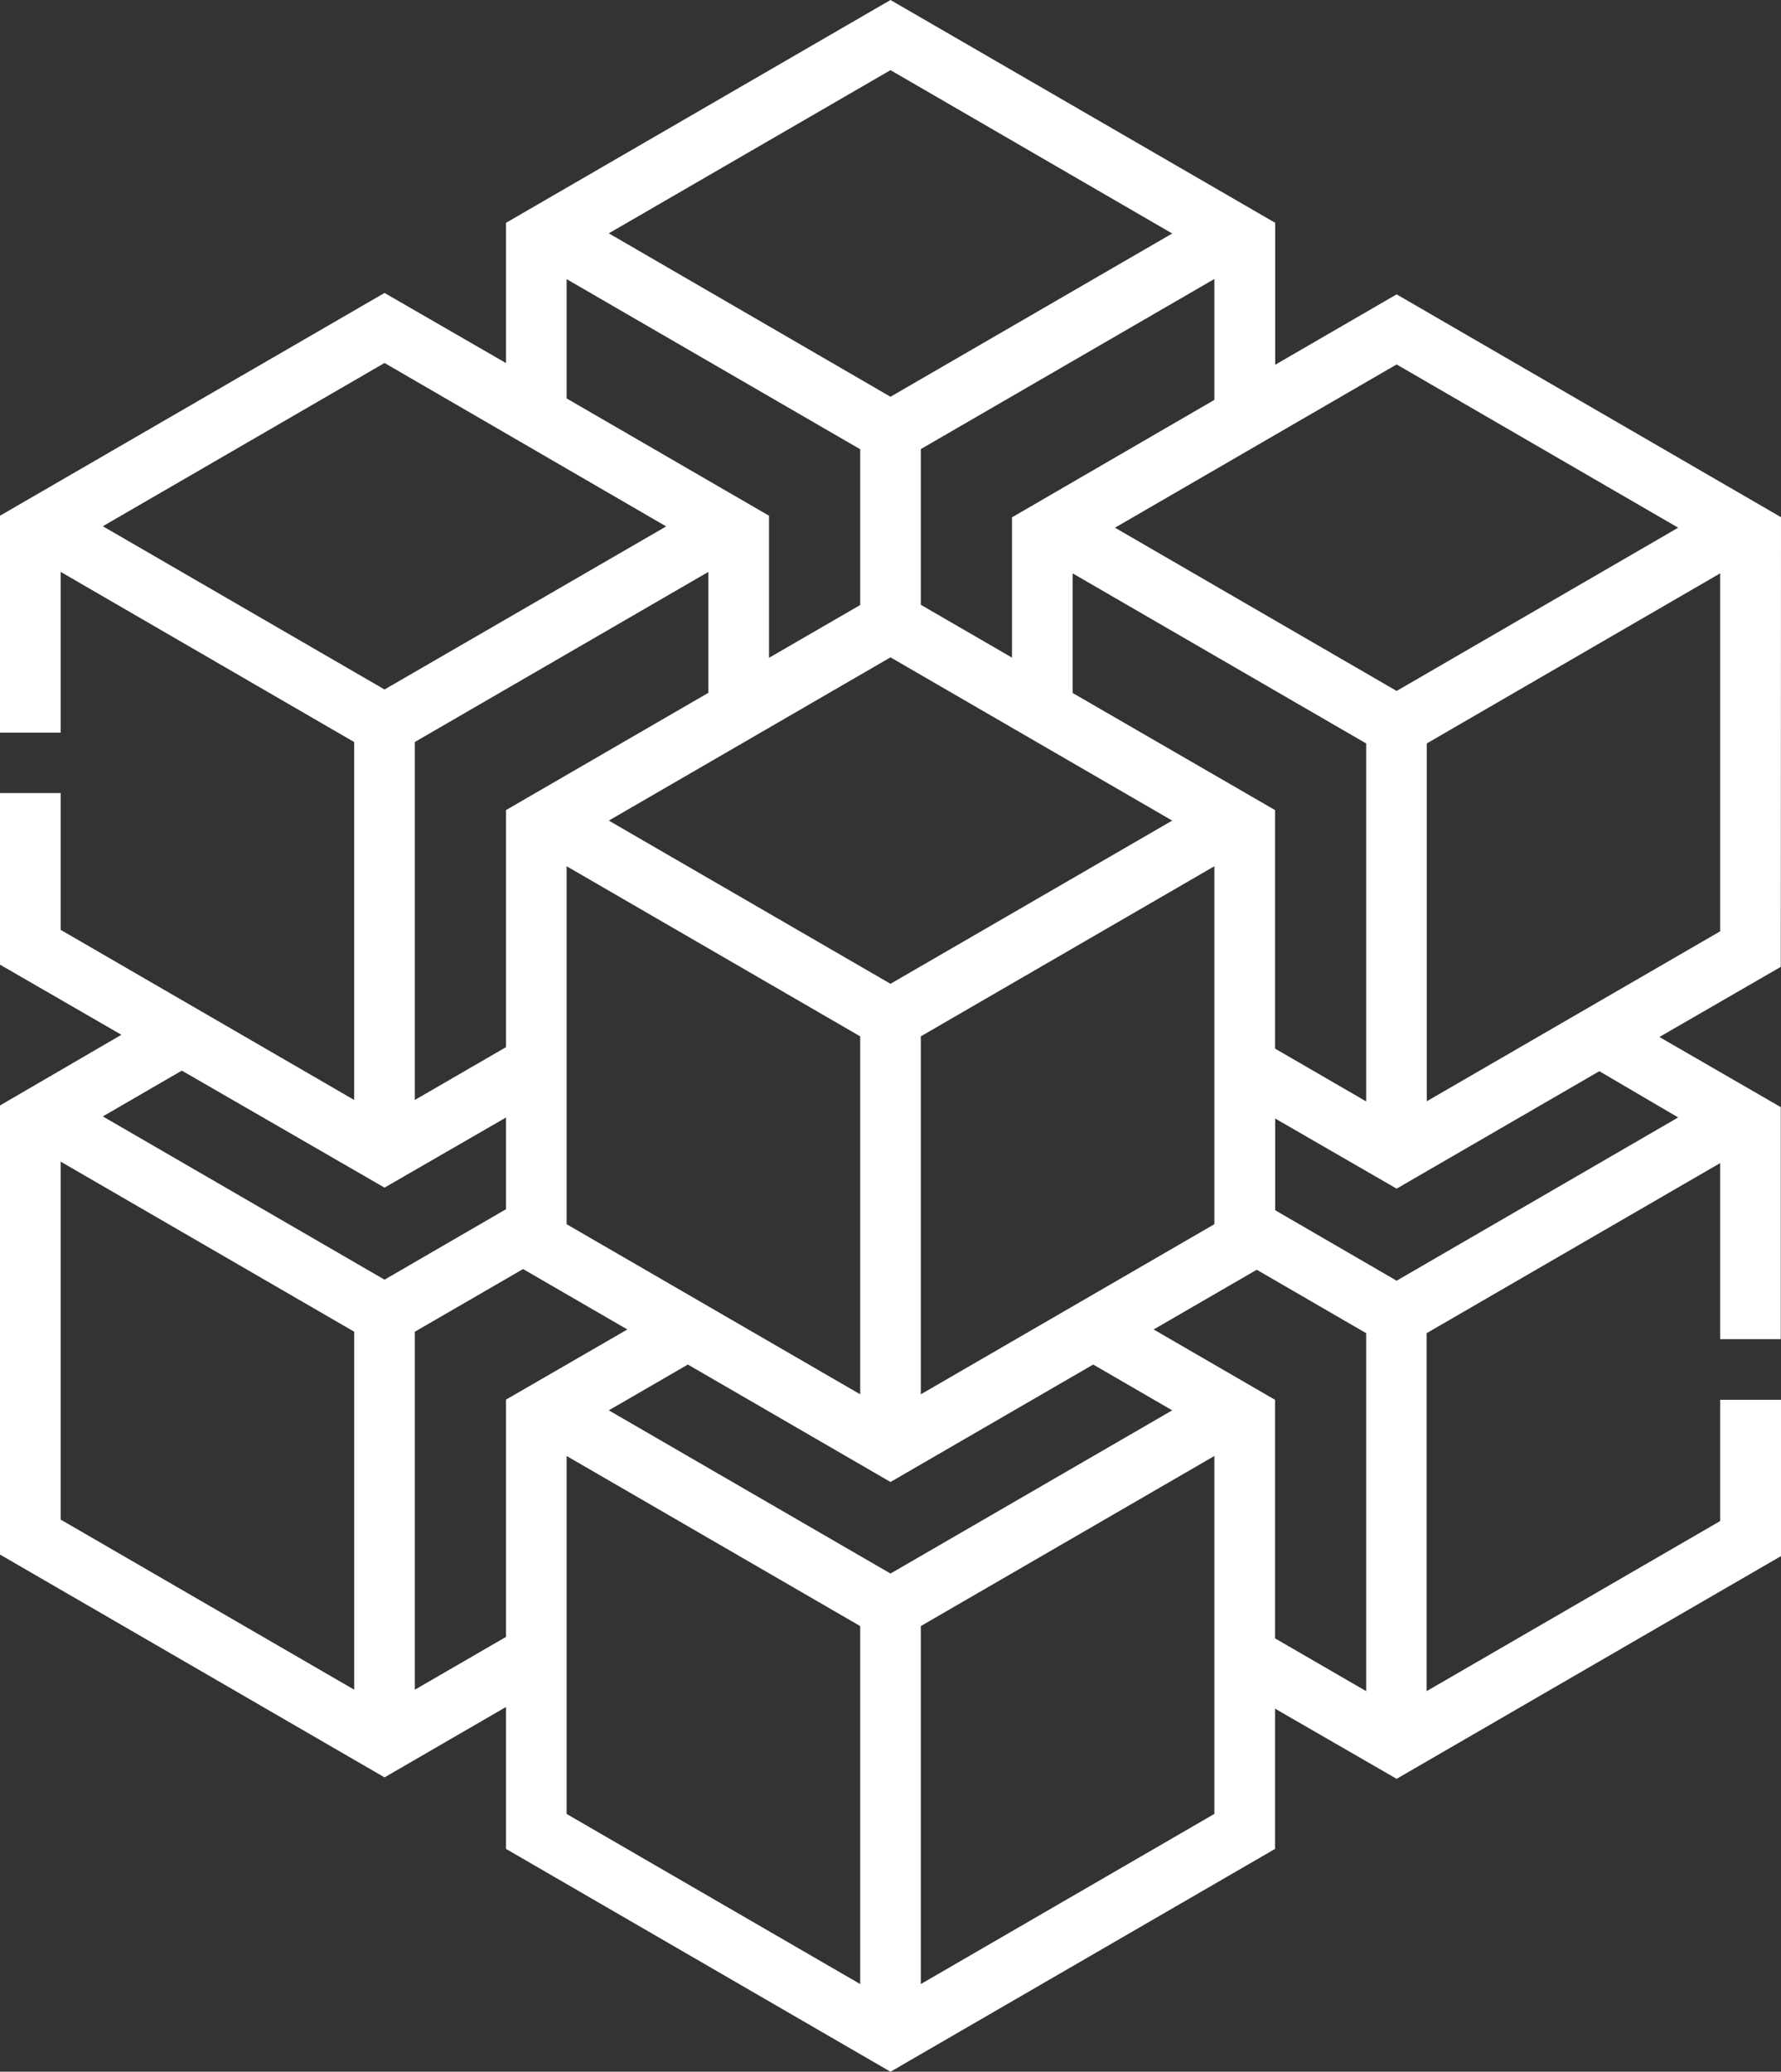 <svg xmlns="http://www.w3.org/2000/svg" id="Layer_1" data-name="Layer 1" viewBox="0 0 330.28 384"><rect x="0" y="0" width="330.28" height="384" fill="#333333" stroke="none"/><defs><style>.cls-1{fill:#fff;}</style></defs><path class="cls-1" d="M1124.28,443.86,1053,402.56l-22.52,13.05V389.3L959.14,348l-71.3,41.3v26l-22.53-13L794,443.59v40.2h11.25V454l54.43,31.54v66.34l-54.43-31.53V495H794v31.8l22.51,13L794,552.9v83.24l71.31,41.3,22.53-13.05V690.7l71.3,41.3,71.31-41.3v-26L1053,677.71l71.31-41.3V607.46H1113v22.47l-54.44,31.53V595.11L1113,563.58v32.63h11.24v-43l-22.51-13,22.51-13Zm-19.07,1.95L1053,476.07l-52.23-30.26L1053,415.55ZM959.14,639.66,906.9,609.41l14.66-8.49,37.58,21.77,37.59-21.77,14.65,8.49ZM925.37,454v22.41l-37.53,21.74v43.94l-16.91,9.79V485.53Zm33.77,15.84,52.24,30.26-52.24,30.25L906.9,500.1Zm-60.06,38.72,54.44,31.53v66.35l-54.44-31.53Zm65.68,97.88V540.09l54.44-31.53v66.35Zm28.15-130V454.27l54.44,31.53v66.35l-16.9-9.79V498.15Zm-11.24-32.55v26l-16.91-9.79V431.24l54.44-31.53v22.41Zm29.71-52.61-52.24,30.26L906.9,391.25,959.14,361Zm-112.3,8.46,54.44,31.53v28.87l-16.91,9.79V443.59l-37.53-21.74Zm18.46,45.83L865.31,475.8l-52.24-30.26,52.24-30.26ZM865.31,568.13l22.53-13v17l-22.53,13.06-52.24-30.26,14.65-8.49Zm-60.06-4.82,54.44,31.53v66.35l-54.44-31.53Zm65.68,97.88V594.84L891,583.22l19.34,11.2-22.5,13V651.4Zm28.15-43.32,54.44,31.53v66.35l-54.44-31.53Zm65.68,97.88V649.4l54.44-31.53v66.34Zm43.18-121.33,19.12-11.07,20.29,11.76v66.35l-16.9-9.79V607.46Zm97.27-39.3L1053,585.38l-22.52-13.06v-17l22.52,13,37.59-21.77Zm-46.62-3V485.8L1113,454.27v66.35Zm0,0" transform="translate(-794 -348)"></path></svg>